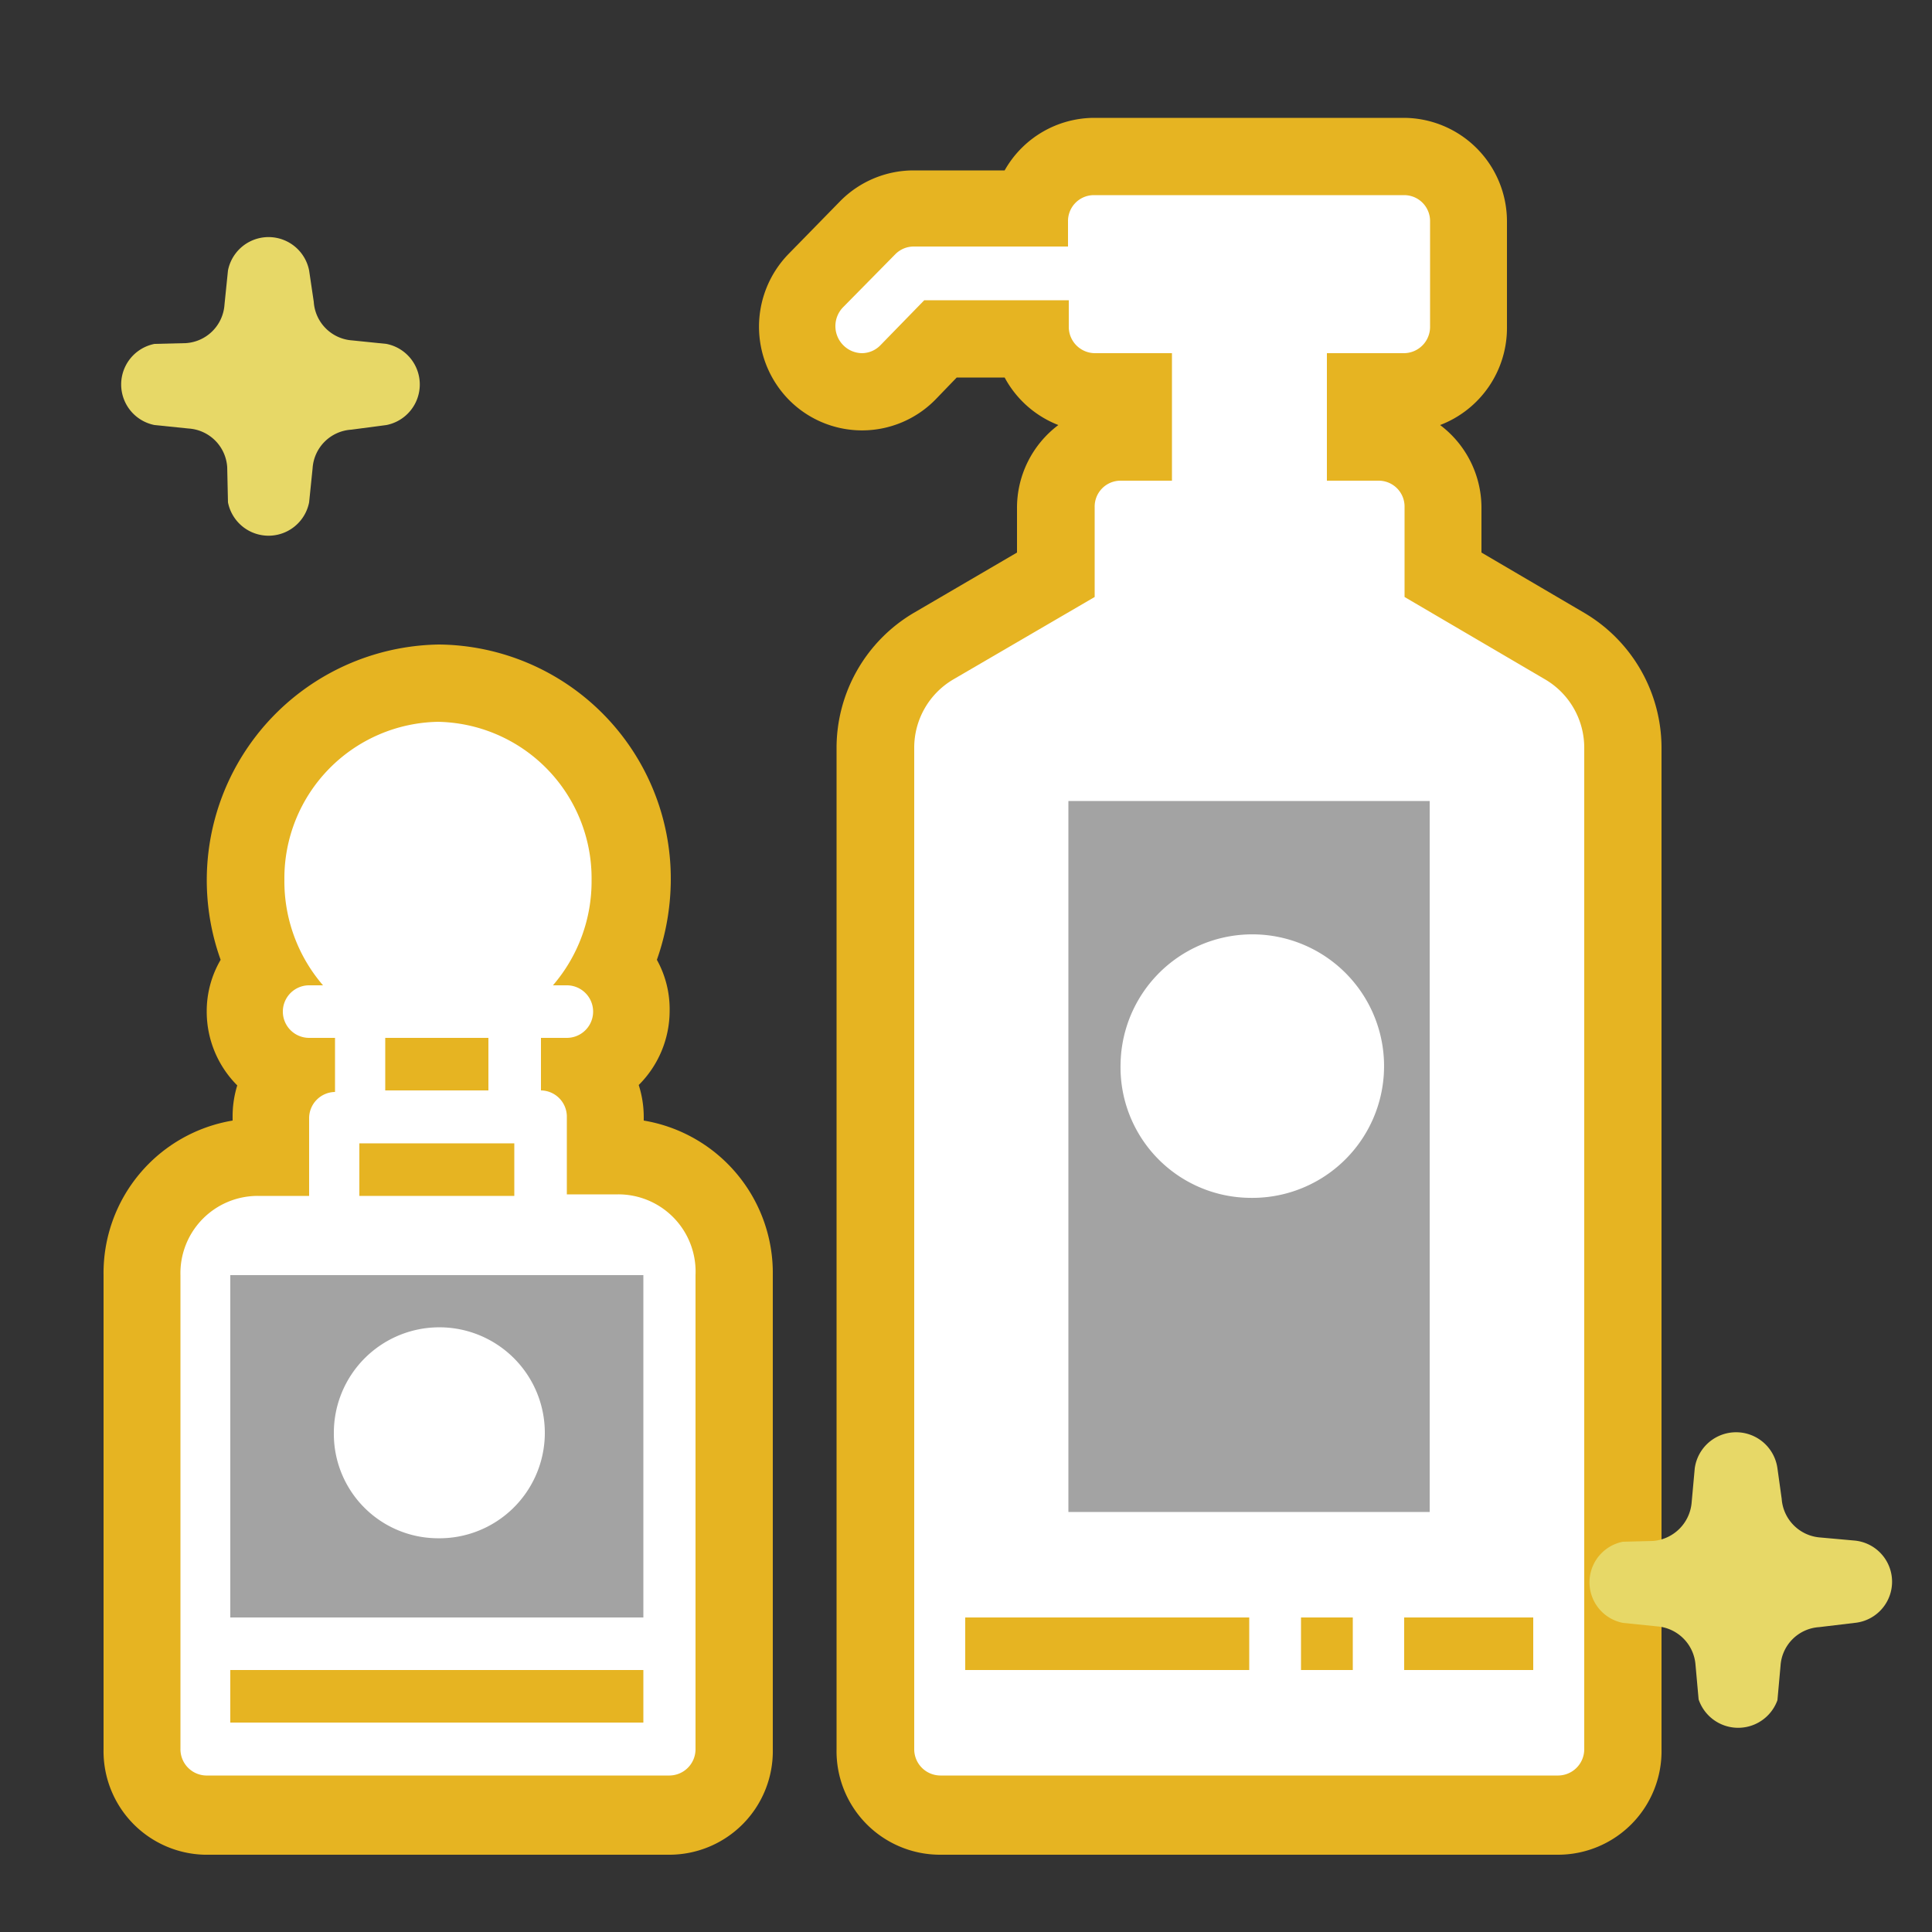 <svg id="レイヤー_1" data-name="レイヤー 1" xmlns="http://www.w3.org/2000/svg" viewBox="0 0 50 50"><rect x="0" y="0" width="50" height="50" fill="#333333" stroke="none"/><defs><style>.cls-1{fill:#fff;}.cls-2{fill:#e6b422;}.cls-3{fill:#a3a3a3;}.cls-4{fill:#e7d867;}</style></defs><title>アートボード 6</title><path class="cls-1" d="M5.29,47a1.68,1.68,0,0,1-1.66-1.68V33a3,3,0,0,1,3-3.05H7v-1a1.71,1.71,0,0,1,.44-1.15A1.68,1.68,0,0,1,6.8,25a5.1,5.1,0,0,1,4.51-7.3,5.06,5.06,0,0,1,5,5.09,5.25,5.25,0,0,1-.5,2.21,1.68,1.68,0,0,1-.61,2.78,1.71,1.71,0,0,1,.44,1.15v1H16A3,3,0,0,1,19,33V45.27A1.68,1.68,0,0,1,17.32,47Z"/><path class="cls-2" d="M11.31,18.68a4.05,4.05,0,0,1,4,4.09,4.12,4.12,0,0,1-1,2.73h.36a.68.68,0,0,1,0,1.36H14v1.36a.68.68,0,0,1,.67.69v2H16A2,2,0,0,1,18,33V45.27a.68.68,0,0,1-.67.68h-12a.68.68,0,0,1-.66-.68V33a2,2,0,0,1,2-2.05H8v-2a.68.68,0,0,1,.67-.69V26.86H8A.68.68,0,0,1,8,25.5h.36a4.12,4.12,0,0,1-1-2.73,4.05,4.05,0,0,1,4-4.09m0-2a6.1,6.1,0,0,0-5.65,8.16,2.63,2.63,0,0,0-.36,1.34,2.7,2.7,0,0,0,.79,1.91,2.71,2.71,0,0,0-.12.82V29a4,4,0,0,0-3.34,4V45.27A2.68,2.68,0,0,0,5.29,48h12A2.68,2.68,0,0,0,20,45.27V33a4,4,0,0,0-3.34-4v-.1a2.71,2.71,0,0,0-.13-.82,2.71,2.71,0,0,0,.8-1.91A2.63,2.63,0,0,0,17,24.84a6.3,6.3,0,0,0,.36-2.07,6.06,6.06,0,0,0-6-6.09Z"/><rect class="cls-2" x="9.97" y="26.86" width="2.67" height="1.36"/><rect class="cls-2" x="9.3" y="29.59" width="4.01" height="1.36"/><rect class="cls-3" x="5.96" y="33" width="10.69" height="8.86"/><rect class="cls-2" x="5.96" y="43.22" width="10.69" height="1.36"/><path class="cls-1" d="M11.31,39.81a2.73,2.73,0,1,0-2.67-2.72A2.7,2.7,0,0,0,11.31,39.81Z"/><path class="cls-4" d="M4,11l.88.09a1.07,1.07,0,0,1,1,1L5.9,13A1.07,1.07,0,0,0,8,13l.09-.88a1.07,1.07,0,0,1,1-1L10,11A1.07,1.07,0,0,0,10,8.9l-.88-.09a1.07,1.07,0,0,1-1-1L8,7A1.07,1.07,0,0,0,5.9,7l-.09.88a1.07,1.07,0,0,1-1,1L4,8.9A1.07,1.07,0,0,0,4,11Z"/><path class="cls-1" d="M24.31,47a1.68,1.68,0,0,1-1.67-1.68V19.36a3.07,3.07,0,0,1,1.51-2.64l3.17-1.85V13.12A1.68,1.68,0,0,1,29,11.44h.33v-1.3h-1a1.68,1.68,0,0,1-1.64-1.37H24.34l-.85.87a1.63,1.63,0,0,1-1.18.5,1.61,1.61,0,0,1-1.19-.51,1.69,1.69,0,0,1,0-2.36l1.34-1.36a1.65,1.65,0,0,1,1.18-.5h3a1.67,1.67,0,0,1,1.64-1.36h8A1.68,1.68,0,0,1,38,5.73V8.46a1.68,1.68,0,0,1-1.67,1.68h-1v1.3h.34a1.68,1.68,0,0,1,1.67,1.68v1.75l3.17,1.85A3.07,3.07,0,0,1,42,19.36V45.27A1.68,1.68,0,0,1,40.35,47Z"/><path class="cls-2" d="M36.34,5.05a.67.67,0,0,1,.67.68V8.45a.68.68,0,0,1-.67.69h-2v3.3h1.34a.67.67,0,0,1,.67.68v2.33L40,17.59a2.05,2.05,0,0,1,1,1.77V45.27a.68.68,0,0,1-.67.68h-16a.68.68,0,0,1-.67-.68V19.36a2.05,2.05,0,0,1,1-1.77l3.67-2.14V13.12a.67.67,0,0,1,.67-.68h1.33V9.14h-2a.68.68,0,0,1-.67-.69V7.77H23.92L22.78,8.94a.67.67,0,0,1-.47.2.69.69,0,0,1-.48-.2.7.7,0,0,1,0-1l1.34-1.36a.67.67,0,0,1,.47-.2h4V5.73a.67.67,0,0,1,.67-.68h8m0-2h-8A2.67,2.67,0,0,0,26,4.41H23.64a2.67,2.67,0,0,0-1.9.8L20.41,6.57a2.7,2.7,0,0,0,0,3.77,2.66,2.66,0,0,0,3.8,0l.55-.57H26A2.68,2.68,0,0,0,27.39,11a2.68,2.68,0,0,0-1.07,2.15V14.3l-2.67,1.56a4.06,4.06,0,0,0-2,3.5V45.27A2.68,2.68,0,0,0,24.31,48h16A2.68,2.68,0,0,0,43,45.27V19.36a4.06,4.06,0,0,0-2-3.5L38.34,14.3V13.12A2.68,2.68,0,0,0,37.27,11,2.69,2.69,0,0,0,39,8.45V5.73a2.68,2.68,0,0,0-2.67-2.68Z"/><rect class="cls-2" x="24.98" y="41.86" width="7.35" height="1.36"/><rect class="cls-2" x="36.34" y="41.86" width="3.34" height="1.36"/><rect class="cls-2" x="33.67" y="41.86" width="1.34" height="1.36"/><path class="cls-3" d="M37,39.13H27.65V20.73H37Z"/><path class="cls-1" d="M32.33,31A3.41,3.41,0,1,0,29,27.54,3.38,3.38,0,0,0,32.33,31Z"/><path class="cls-4" d="M42,42l.88.09a1.08,1.08,0,0,1,1,1l.08.89A1.08,1.08,0,0,0,46,44l.08-.89a1.07,1.07,0,0,1,1-1L48,42a1.07,1.07,0,0,0,0-2.13l-.89-.08a1.08,1.08,0,0,1-1-1L46,38a1.08,1.08,0,0,0-2.14,0l-.08.88a1.09,1.09,0,0,1-1,1L42,39.9A1.07,1.07,0,0,0,42,42Z"/></svg>